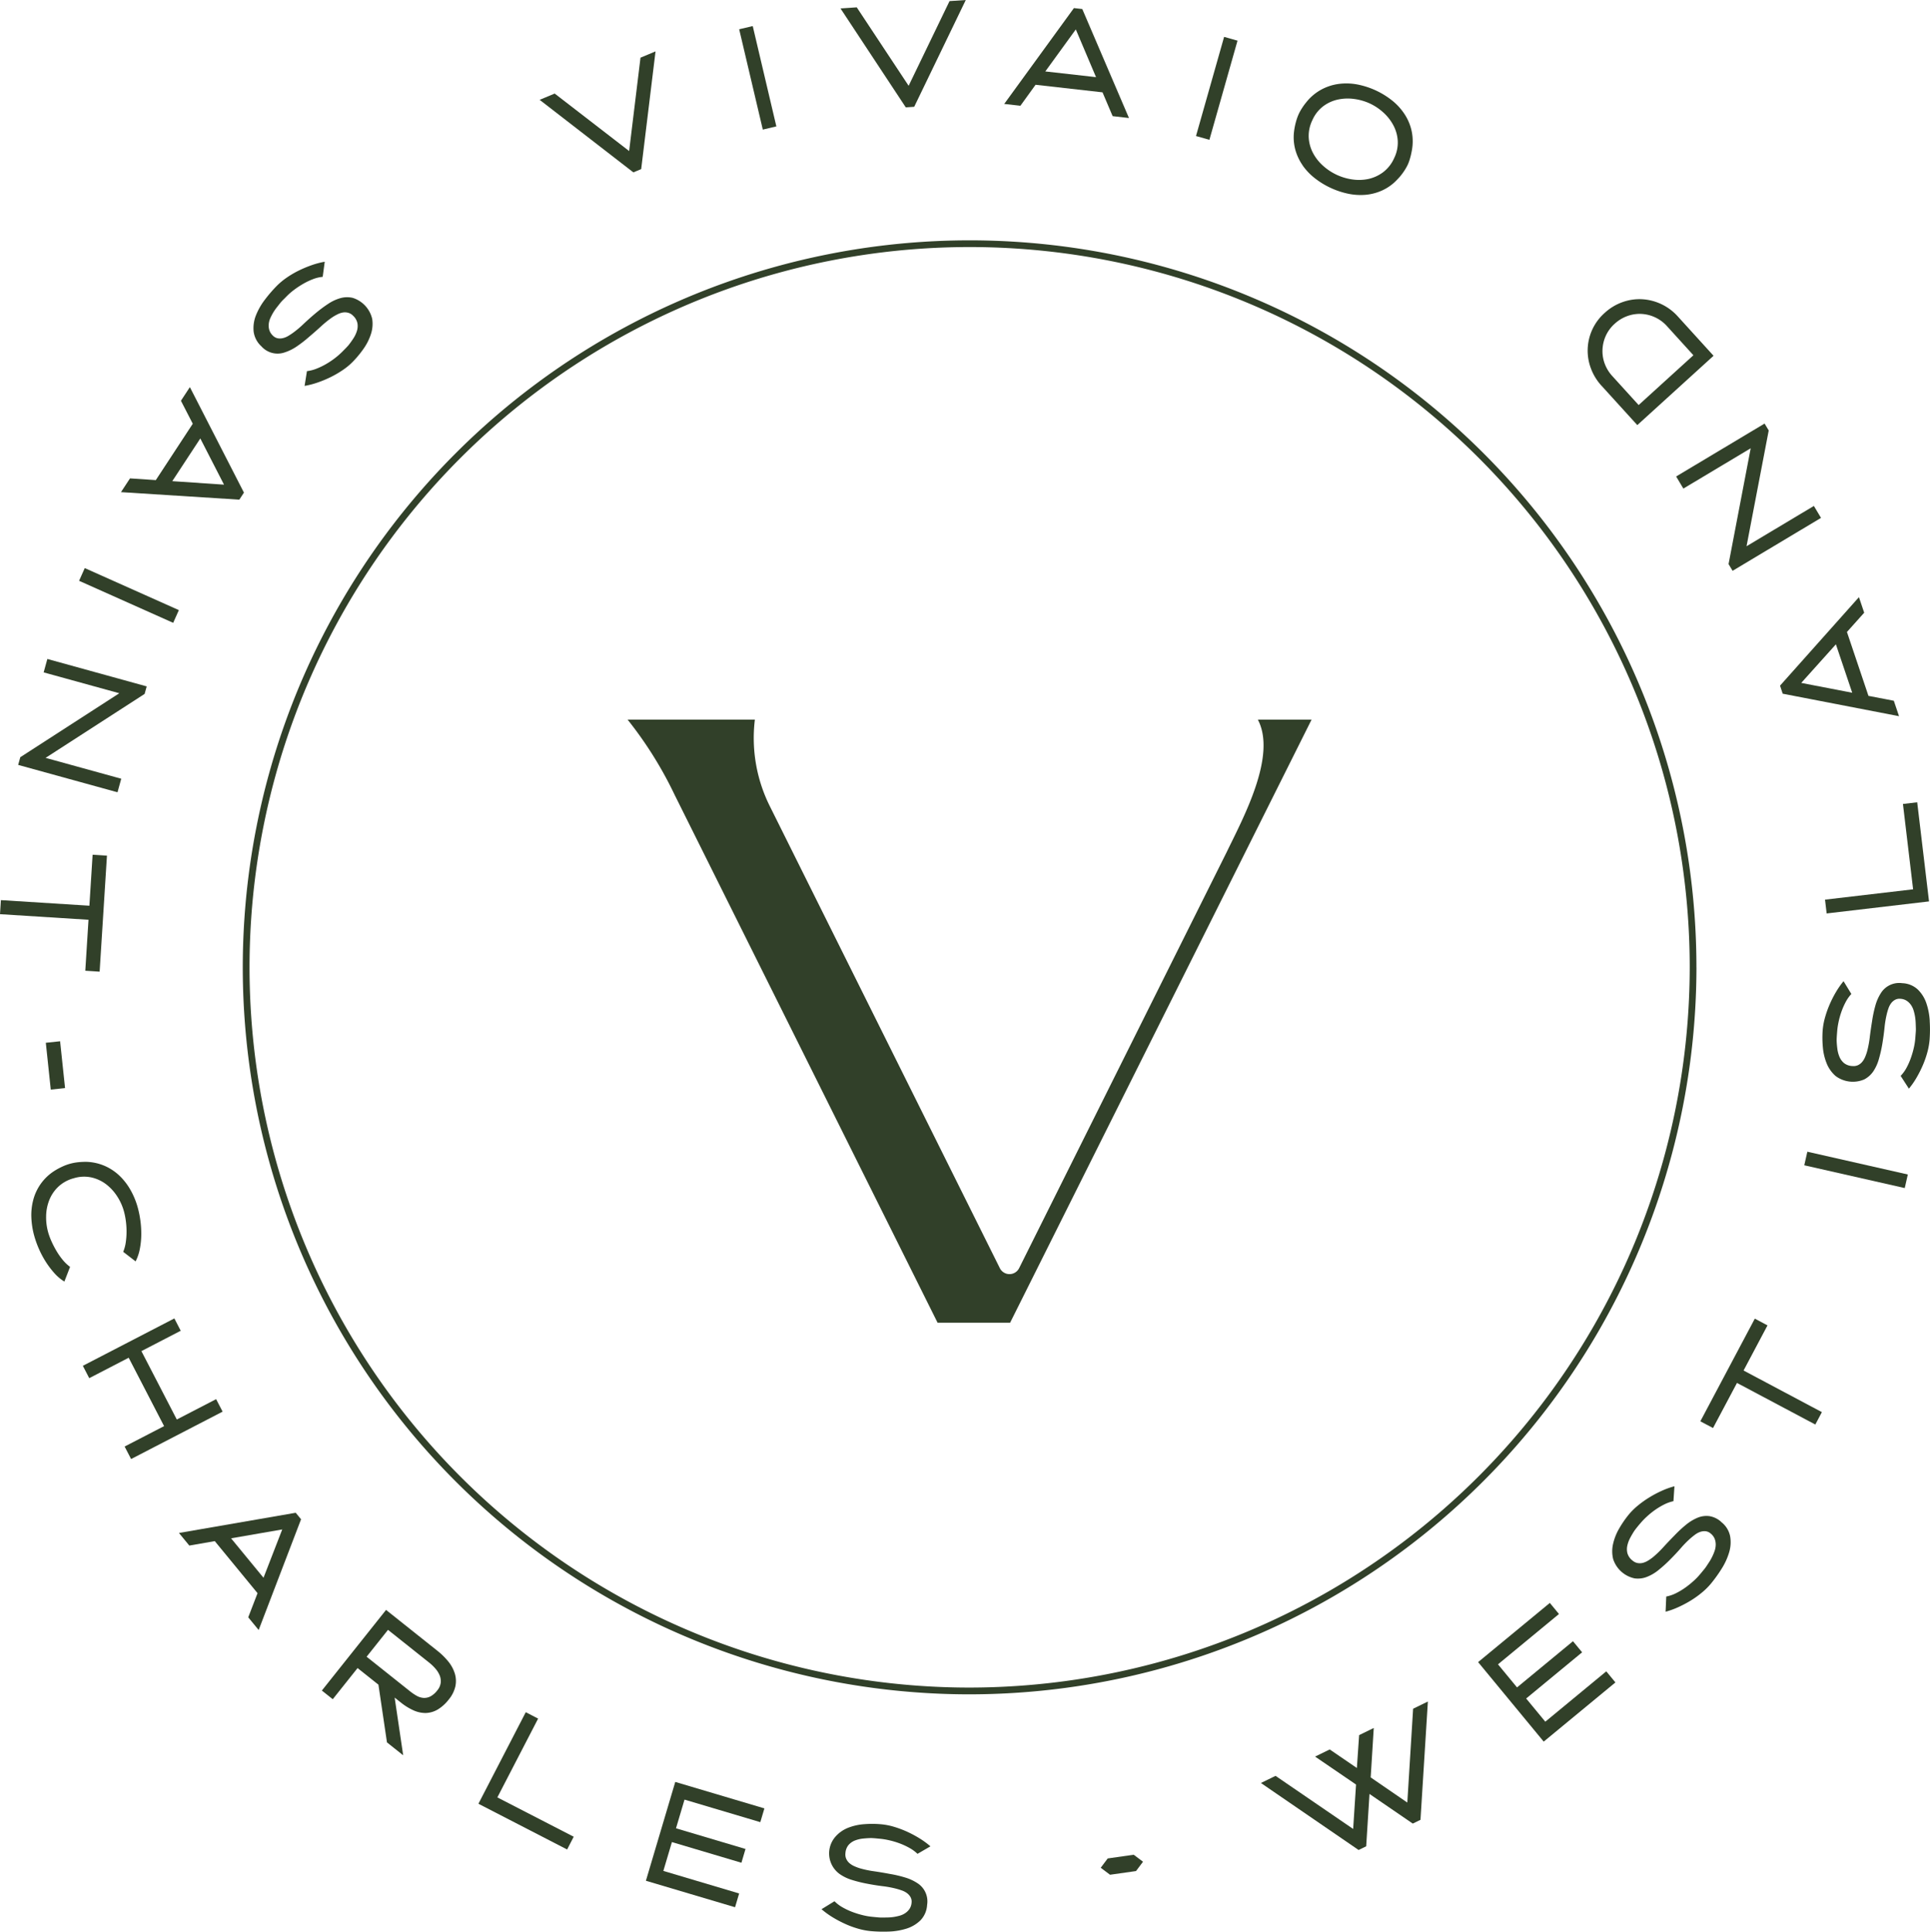 <svg xmlns="http://www.w3.org/2000/svg" xmlns:xlink="http://www.w3.org/1999/xlink" width="205.476" height="205.61" viewBox="0 0 205.476 205.61"><defs><clipPath id="a"><rect width="205.476" height="205.61" fill="none"></rect></clipPath></defs><g clip-path="url(#a)"><path d="M179.423,146.529,157.283,190.9a1.148,1.148,0,0,1-2.055,0l-24.481-49.155a16.251,16.251,0,0,1-1.6-9.227H115.6a41.444,41.444,0,0,1,5.014,8.024L148.6,196.709h7.722l32.093-64.187H182.7c2.005,3.811-1.475,10.3-3.28,14.007" transform="translate(-48.781 -55.92)" fill="#314029"></path><path d="M199.478,121.639A77.381,77.381,0,1,0,122.1,199.02a77.468,77.468,0,0,0,77.381-77.381M122.1,198.3a76.664,76.664,0,1,1,76.664-76.664A76.751,76.751,0,0,1,122.1,198.3" transform="translate(-18.869 -18.676)" fill="#314029"></path><path d="M110.21,21.992l1.527-12.529-1.6.669-1.21,9.937L101,13.951l-1.6.668,9.976,7.72Z" transform="translate(-41.946 -3.993)" fill="#314029"></path><rect width="1.483" height="10.97" transform="translate(78.697 3.116) rotate(-13.251)" fill="#314029"></rect><path d="M162.656,11.366,168.146,0l-1.73.117-4.354,9.014L156.539.782,154.809.9l6.95,10.529Z" transform="translate(-65.325 0)" fill="#314029"></path><path d="M188.3,9.648l7.128.806,1.077,2.534,1.739.2-4.97-11.6-.892-.1-7.42,10.2,1.723.195Zm4.284-5.891,2.154,5.081-5.4-.61Z" transform="translate(-78.049 -0.625)" fill="#314029"></path><rect width="10.97" height="1.483" transform="translate(127.331 14.478) rotate(-74.165)" fill="#314029"></rect><path d="M239.233,24.1a6.375,6.375,0,0,0,1.3,1.358,8.527,8.527,0,0,0,1.679,1.026,8.613,8.613,0,0,0,1.85.618,6.452,6.452,0,0,0,1.876.117,5.431,5.431,0,0,0,1.784-.476,5.014,5.014,0,0,0,1.58-1.15,5.637,5.637,0,0,0,.631-.757,5.519,5.519,0,0,0,.495-.839,4.46,4.46,0,0,0,.232-.648,6.975,6.975,0,0,0,.167-.7,5.356,5.356,0,0,0,.03-2.1,5.283,5.283,0,0,0-.717-1.82,6.186,6.186,0,0,0-1.321-1.494,8.56,8.56,0,0,0-3.786-1.763,6.268,6.268,0,0,0-1.995-.049,5.385,5.385,0,0,0-1.862.62,5.254,5.254,0,0,0-1.594,1.37,5.867,5.867,0,0,0-.417.578,5.181,5.181,0,0,0-.339.6,5.59,5.59,0,0,0-.324.92,6.947,6.947,0,0,0-.188.962,5.074,5.074,0,0,0,.136,1.951,5.457,5.457,0,0,0,.787,1.671m1.033-4.832a3.756,3.756,0,0,1,1.153-1.471,4.02,4.02,0,0,1,1.557-.71,4.991,4.991,0,0,1,1.733-.063,5.809,5.809,0,0,1,1.677.484,5.734,5.734,0,0,1,1.445.97,4.989,4.989,0,0,1,1.06,1.363,4.03,4.03,0,0,1,.46,1.647,3.741,3.741,0,0,1-.383,1.831,3.821,3.821,0,0,1-1.164,1.493,4.105,4.105,0,0,1-1.553.721,4.825,4.825,0,0,1-1.723.058,5.878,5.878,0,0,1-3.129-1.457,4.881,4.881,0,0,1-1.071-1.36,3.987,3.987,0,0,1-.456-1.655,3.811,3.811,0,0,1,.394-1.851" transform="translate(-100.544 -6.485)" fill="#314029"></path><path d="M47.526,57.2a2.3,2.3,0,0,0,2.453.659,4.945,4.945,0,0,0,1.3-.634A13.036,13.036,0,0,0,52.6,56.2q.677-.571,1.289-1.131a10.831,10.831,0,0,1,1.167-.94,4.753,4.753,0,0,1,.556-.323,2.076,2.076,0,0,1,.573-.2,1.325,1.325,0,0,1,.569.021,1.144,1.144,0,0,1,.531.313,1.518,1.518,0,0,1,.47.813,1.744,1.744,0,0,1-.058.818,3.188,3.188,0,0,1-.382.8q-.255.392-.521.725c-.119.134-.235.259-.351.375s-.223.227-.327.33a7.766,7.766,0,0,1-.745.649,8.5,8.5,0,0,1-.934.628,7.6,7.6,0,0,1-1.029.5,4.1,4.1,0,0,1-1.029.266l-.251,1.571a8.678,8.678,0,0,0,1.375-.355,11.96,11.96,0,0,0,1.381-.572,10.618,10.618,0,0,0,1.279-.74,6.95,6.95,0,0,0,1.05-.855,11,11,0,0,0,1.176-1.409,5.805,5.805,0,0,0,.8-1.58,3.5,3.5,0,0,0,.139-1.607,3.069,3.069,0,0,0-2.08-2.254,2.629,2.629,0,0,0-1.293.027,4.556,4.556,0,0,0-1.324.617,14.435,14.435,0,0,0-1.34,1c-.445.371-.866.749-1.268,1.128a10.618,10.618,0,0,1-1.132.953c-.156.112-.325.223-.506.33a2.019,2.019,0,0,1-.552.229,1.355,1.355,0,0,1-.562.02.989.989,0,0,1-.53-.294,1.376,1.376,0,0,1-.37-.59,1.646,1.646,0,0,1-.058-.635,2.026,2.026,0,0,1,.166-.625,5.455,5.455,0,0,1,.3-.578,5.06,5.06,0,0,1,.372-.542c.136-.175.272-.346.4-.509s.272-.3.395-.42.231-.234.327-.33a6.875,6.875,0,0,1,.751-.644,9.3,9.3,0,0,1,.939-.62,7.233,7.233,0,0,1,1.041-.5,3.871,3.871,0,0,1,1.052-.254l.216-1.606a8.62,8.62,0,0,0-1.38.361,12.48,12.48,0,0,0-1.386.579,10.12,10.12,0,0,0-1.273.746,7.31,7.31,0,0,0-1.044.862,14.629,14.629,0,0,0-1.277,1.475,6.994,6.994,0,0,0-.958,1.669A3.693,3.693,0,0,0,46.7,55.6a2.565,2.565,0,0,0,.826,1.6" transform="translate(-19.7 -20.34)" fill="#314029"></path><path d="M35.373,82.514,29.617,71.286l-.952,1.451,1.26,2.447-3.935,6L23.243,81l-.961,1.464,12.6.8Zm-7.629-1.219,2.984-4.545,2.524,4.917Z" transform="translate(-9.402 -30.081)" fill="#314029"></path><rect width="1.482" height="10.972" transform="translate(8.42 61.82) rotate(-65.936)" fill="#314029"></rect><path d="M14.32,134.092l-8.054-2.221,10.543-6.807.221-.8L6.454,121.344l-.394,1.429,8.054,2.22L3.573,131.8l-.227.82,10.576,2.915Z" transform="translate(-1.412 -51.204)" fill="#314029"></path><path d="M9.081,169.738l1.526.1.78-12.348-1.527-.1-.343,5.427-9.422-.594L0,163.718l9.423.595Z" transform="translate(0 -66.414)" fill="#314029"></path><rect width="1.529" height="5.011" transform="translate(4.878 110.992) rotate(-6.034)" fill="#314029"></rect><path d="M8.634,216.6a3.828,3.828,0,0,1,1.659-.911,3.725,3.725,0,0,1,1.868-.086,4.05,4.05,0,0,1,1.553.715,5.048,5.048,0,0,1,1.179,1.273,5.741,5.741,0,0,1,.727,1.588,7.6,7.6,0,0,1,.2.974,8.334,8.334,0,0,1,.086,1.146,7.946,7.946,0,0,1-.077,1.177,4.124,4.124,0,0,1-.278,1.046l1.321,1.018a4.954,4.954,0,0,0,.45-1.331,8.282,8.282,0,0,0,.152-1.518,10.17,10.17,0,0,0-.1-1.535,10.731,10.731,0,0,0-.287-1.394,8.219,8.219,0,0,0-.764-1.832,6.534,6.534,0,0,0-1.172-1.512,5.443,5.443,0,0,0-1.564-1.04,5.314,5.314,0,0,0-1.94-.434,8.026,8.026,0,0,0-.905.042A5.276,5.276,0,0,0,9,214.484a6.819,6.819,0,0,0-.793.436A5.222,5.222,0,0,0,5.974,218a6.3,6.3,0,0,0-.2,1.9,8.571,8.571,0,0,0,.32,1.973,10.522,10.522,0,0,0,.484,1.338,9.955,9.955,0,0,0,.718,1.353,9.336,9.336,0,0,0,.916,1.215,4.769,4.769,0,0,0,1.076.909l.606-1.564a4.313,4.313,0,0,1-.783-.745,7.3,7.3,0,0,1-.674-.966,10.155,10.155,0,0,1-.527-1.021,7.052,7.052,0,0,1-.346-.935,5.9,5.9,0,0,1-.219-1.731,4.836,4.836,0,0,1,.331-1.7,3.99,3.99,0,0,1,.957-1.426" transform="translate(-2.434 -90.279)" fill="#314029"></path><path d="M29.446,251.369l-4.186,2.166-3.769-7.279,4.186-2.168L25,242.776l-9.742,5.043.68,1.316,4.2-2.175,3.768,7.279-4.2,2.173.689,1.331,9.742-5.045Z" transform="translate(-6.437 -102.444)" fill="#314029"></path><path d="M32.963,280.713l1.1,1.341,2.712-.473,4.553,5.54-.991,2.57,1.111,1.351,4.514-11.787-.569-.693Zm9,4.769-3.453-4.2,5.447-.944Z" transform="translate(-13.909 -117.545)" fill="#314029"></path><path d="M72.754,301.956a7.309,7.309,0,0,0-1.15-1.136l-5.488-4.369-6.834,8.583,1.16.922,2.642-3.316,2.22,1.767.909,6.143,1.727,1.376-.909-6.144.653.52a6.219,6.219,0,0,0,1.364.844,3.077,3.077,0,0,0,1.311.277,2.645,2.645,0,0,0,1.248-.365,4.269,4.269,0,0,0,1.18-1.065,3.365,3.365,0,0,0,.71-1.41,2.743,2.743,0,0,0-.058-1.354,3.8,3.8,0,0,0-.683-1.271m-1.179,3.051a2.26,2.26,0,0,1-.755.658,1.417,1.417,0,0,1-.74.147,1.767,1.767,0,0,1-.723-.232,5.37,5.37,0,0,1-.7-.477l-4.612-3.672,2.277-2.86,4.391,3.494a5.158,5.158,0,0,1,.635.607,2.671,2.671,0,0,1,.463.721,1.636,1.636,0,0,1,.124.795,1.547,1.547,0,0,1-.361.82" transform="translate(-25.015 -125.093)" fill="#314029"></path><path d="M94.474,315.968l-1.316-.681-5.04,9.744,9.445,4.869.7-1.359-8.129-4.186Z" transform="translate(-37.183 -133.041)" fill="#314029"></path><path d="M118.966,338.647l9.491,2.818.435-1.466-8.069-2.4.912-3.069,7.4,2.2.435-1.467-7.4-2.2.907-3.054,8.069,2.4.435-1.465-9.489-2.818Z" transform="translate(-50.2 -138.46)" fill="#314029"></path><path d="M154.86,337.626a3.239,3.239,0,0,1,.859-.209c.31-.032.607-.051.892-.056.179.009.349.019.512.035l.463.044a7.585,7.585,0,0,1,.973.167,8.529,8.529,0,0,1,1.077.324,7.5,7.5,0,0,1,1.037.481,4.062,4.062,0,0,1,.858.63l1.377-.8a8.823,8.823,0,0,0-1.147-.84,11.933,11.933,0,0,0-1.316-.707,10.964,10.964,0,0,0-1.383-.522,6.994,6.994,0,0,0-1.327-.271,10.663,10.663,0,0,0-1.835-.02,5.808,5.808,0,0,0-1.732.376,3.491,3.491,0,0,0-1.332.91,2.7,2.7,0,0,0,.409,4.023,4.639,4.639,0,0,0,1.316.632,14.241,14.241,0,0,0,1.624.4q.855.166,1.677.266a10.72,10.72,0,0,1,1.453.277c.186.05.378.11.577.183a2,2,0,0,1,.527.281,1.376,1.376,0,0,1,.371.422,1,1,0,0,1,.108.6,1.387,1.387,0,0,1-.223.658,1.666,1.666,0,0,1-.456.446,2.034,2.034,0,0,1-.587.268,5.742,5.742,0,0,1-.639.137,5.1,5.1,0,0,1-.655.053c-.221.005-.439.008-.65.008s-.4-.024-.575-.039l-.462-.045a6.937,6.937,0,0,1-.974-.175,9.543,9.543,0,0,1-1.075-.333,7.435,7.435,0,0,1-1.046-.491,3.874,3.874,0,0,1-.863-.653l-1.38.848a8.817,8.817,0,0,0,1.153.841,12.182,12.182,0,0,0,1.325.705,9.757,9.757,0,0,0,1.383.516,7.359,7.359,0,0,0,1.328.265,15.224,15.224,0,0,0,1.95.054,7.013,7.013,0,0,0,1.9-.313,3.719,3.719,0,0,0,1.486-.877,2.567,2.567,0,0,0,.715-1.65,2.3,2.3,0,0,0-1.042-2.319,4.887,4.887,0,0,0-1.312-.6,12.729,12.729,0,0,0-1.634-.38q-.87-.164-1.69-.283a10.632,10.632,0,0,1-1.466-.309,5.188,5.188,0,0,1-.6-.225,2.15,2.15,0,0,1-.516-.319,1.346,1.346,0,0,1-.344-.453,1.144,1.144,0,0,1-.091-.611,1.518,1.518,0,0,1,.331-.879,1.789,1.789,0,0,1,.672-.473" transform="translate(-63.849 -141.72)" fill="#314029"></path><path d="M247.827,324.077l-3.9-2.676.327-5.263-1.558.761-.24,3.5-2.891-1.975-1.558.76,4.361,2.975-.307,4.728-8.262-5.652-1.558.76,10.4,7.132.808-.394.351-5.572,4.608,3.154.821-.4.788-12.591-1.573.767Z" transform="translate(-97.998 -132.214)" fill="#314029"></path><path d="M279.4,307.808l-2.038-2.469,5.958-4.916-.973-1.18-5.957,4.916-2.027-2.456,6.492-5.358-.973-1.179-7.635,6.3,6.983,8.462,7.635-6.3-.973-1.18Z" transform="translate(-114.88 -124.552)" fill="#314029"></path><path d="M308.539,277.466a2.452,2.452,0,0,0-1.266-.608,2.48,2.48,0,0,0-1.238.171,4.991,4.991,0,0,0-1.234.749,13.17,13.17,0,0,0-1.229,1.142q-.624.632-1.182,1.244a10.927,10.927,0,0,1-1.077,1.041,5.156,5.156,0,0,1-.524.373,2.093,2.093,0,0,1-.554.249,1.335,1.335,0,0,1-.568.031,1.133,1.133,0,0,1-.556-.266,1.513,1.513,0,0,1-.543-.765,1.746,1.746,0,0,1-.016-.821,3.189,3.189,0,0,1,.307-.831q.219-.412.454-.77c.106-.144.21-.278.314-.406s.2-.245.3-.358a7.439,7.439,0,0,1,.683-.713,8.581,8.581,0,0,1,.873-.711,7.788,7.788,0,0,1,.98-.59,4.128,4.128,0,0,1,1-.358l.107-1.587a8.629,8.629,0,0,0-1.336.477,11.766,11.766,0,0,0-1.324.7,10.626,10.626,0,0,0-1.206.854,7.027,7.027,0,0,0-.969.947,11.053,11.053,0,0,0-1.044,1.508,5.864,5.864,0,0,0-.655,1.647,3.5,3.5,0,0,0,.007,1.612,3.063,3.063,0,0,0,2.277,2.057,2.608,2.608,0,0,0,1.286-.145,4.569,4.569,0,0,0,1.262-.735,14.214,14.214,0,0,0,1.243-1.121c.409-.41.8-.825,1.159-1.24a10.81,10.81,0,0,1,1.043-1.05c.145-.124.3-.25.473-.376a2.035,2.035,0,0,1,.528-.279,1.391,1.391,0,0,1,.559-.07.984.984,0,0,1,.554.245,1.384,1.384,0,0,1,.422.553,1.671,1.671,0,0,1,.116.628,2.076,2.076,0,0,1-.108.637,5.34,5.34,0,0,1-.565,1.18c-.12.184-.239.366-.357.542s-.245.32-.354.453-.21.255-.3.36a6.828,6.828,0,0,1-.689.708,9.6,9.6,0,0,1-.879.705,7.548,7.548,0,0,1-.99.592,4.032,4.032,0,0,1-1.025.348l-.071,1.618a8.7,8.7,0,0,0,1.342-.484,12.2,12.2,0,0,0,1.327-.7,10.006,10.006,0,0,0,1.2-.859,7.265,7.265,0,0,0,.962-.953,14.834,14.834,0,0,0,1.137-1.584,6.985,6.985,0,0,0,.8-1.749,3.716,3.716,0,0,0,.1-1.724,2.555,2.555,0,0,0-.965-1.514" transform="translate(-125.301 -115.485)" fill="#314029"></path><path d="M320.324,243.532l-1.35-.718-5.8,10.929,1.35.715,2.551-4.8,8.339,4.428.7-1.32-8.338-4.431Z" transform="translate(-132.148 -102.46)" fill="#314029"></path><rect width="1.482" height="10.971" transform="matrix(0.221, -0.975, 0.975, 0.221, 192.091, 124.032)" fill="#314029"></rect><path d="M347.089,184.926a7.059,7.059,0,0,0-.357-1.892,3.71,3.71,0,0,0-.911-1.465,2.564,2.564,0,0,0-1.664-.679,2.3,2.3,0,0,0-2.295,1.094,4.85,4.85,0,0,0-.572,1.324,13.3,13.3,0,0,0-.344,1.643c-.095.585-.177,1.149-.244,1.7a10.8,10.8,0,0,1-.276,1.473,5.37,5.37,0,0,1-.211.609,2.156,2.156,0,0,1-.308.522,1.347,1.347,0,0,1-.444.354,1.147,1.147,0,0,1-.609.1,1.521,1.521,0,0,1-.885-.309,1.766,1.766,0,0,1-.488-.659,3.209,3.209,0,0,1-.229-.857c-.041-.308-.066-.606-.076-.891,0-.177.01-.349.021-.512s.024-.316.035-.463a7.493,7.493,0,0,1,.143-.976,8.51,8.51,0,0,1,.3-1.084,7.441,7.441,0,0,1,.457-1.051,4.054,4.054,0,0,1,.61-.869l-.831-1.359a8.851,8.851,0,0,0-.814,1.164,11.668,11.668,0,0,0-.676,1.334,10.894,10.894,0,0,0-.491,1.394,7.017,7.017,0,0,0-.241,1.332,10.93,10.93,0,0,0,.022,1.836,5.879,5.879,0,0,0,.417,1.723,3.515,3.515,0,0,0,.939,1.31,3.073,3.073,0,0,0,3.047.361,2.641,2.641,0,0,0,.965-.86,4.577,4.577,0,0,0,.6-1.332,14.244,14.244,0,0,0,.367-1.631q.142-.86.227-1.683a10.82,10.82,0,0,1,.243-1.46c.046-.186.1-.381.17-.579a1.991,1.991,0,0,1,.269-.535,1.324,1.324,0,0,1,.416-.379.986.986,0,0,1,.594-.123,1.385,1.385,0,0,1,.664.207,1.7,1.7,0,0,1,.457.445,2.069,2.069,0,0,1,.281.583,5.089,5.089,0,0,1,.151.635,5.211,5.211,0,0,1,.07.654c.01.223.017.438.023.649s-.014.4-.027.575-.024.326-.035.464a6.778,6.778,0,0,1-.151.977,9.32,9.32,0,0,1-.31,1.083,7.282,7.282,0,0,1-.464,1.057,3.933,3.933,0,0,1-.634.877l.879,1.36a8.423,8.423,0,0,0,.814-1.171,11.9,11.9,0,0,0,.676-1.342,10.019,10.019,0,0,0,.483-1.394,7.368,7.368,0,0,0,.233-1.334,14.786,14.786,0,0,0,.01-1.951" transform="translate(-141.639 -76.241)" fill="#314029"></path><path d="M336.142,158.1l.173,1.469,10.9-1.282-1.259-10.55-1.519.179L345.519,157Z" transform="translate(-141.842 -62.342)" fill="#314029"></path><path d="M328.135,120.241l12.385,2.394-.554-1.643-2.7-.521-2.291-6.8,1.837-2.05-.559-1.657-8.4,9.419Zm5.664-5.255,1.738,5.154-5.427-1.048Z" transform="translate(-138.342 -46.404)" fill="#314029"></path><path d="M309.488,84.92l7.169-4.289L314.3,92.957l.429.716,9.414-5.634-.76-1.271-7.169,4.288,2.361-12.323L318.134,78l-9.414,5.631Z" transform="translate(-130.27 -32.916)" fill="#314029"></path><path d="M293.9,64.306l3.806,4.187,8.118-7.379-3.806-4.188a5.531,5.531,0,0,0-3.784-1.83,5.339,5.339,0,0,0-2.084.3,5.487,5.487,0,0,0-1.913,1.151,5.357,5.357,0,0,0-1.475,5.9,5.645,5.645,0,0,0,1.138,1.862M294.345,59a3.84,3.84,0,0,1,.948-1.289,3.971,3.971,0,0,1,1.373-.832,3.836,3.836,0,0,1,1.495-.22,3.94,3.94,0,0,1,2.71,1.307l2.809,3.091-5.832,5.3-2.809-3.091a4,4,0,0,1-.807-1.321A3.822,3.822,0,0,1,294,60.467,3.964,3.964,0,0,1,294.345,59" transform="translate(-123.391 -23.245)" fill="#314029"></path><path d="M203.481,341.929l-.745.991.992.744,2.767-.394.745-.992-.992-.745Z" transform="translate(-85.549 -144.117)" fill="#314029"></path></g></svg>